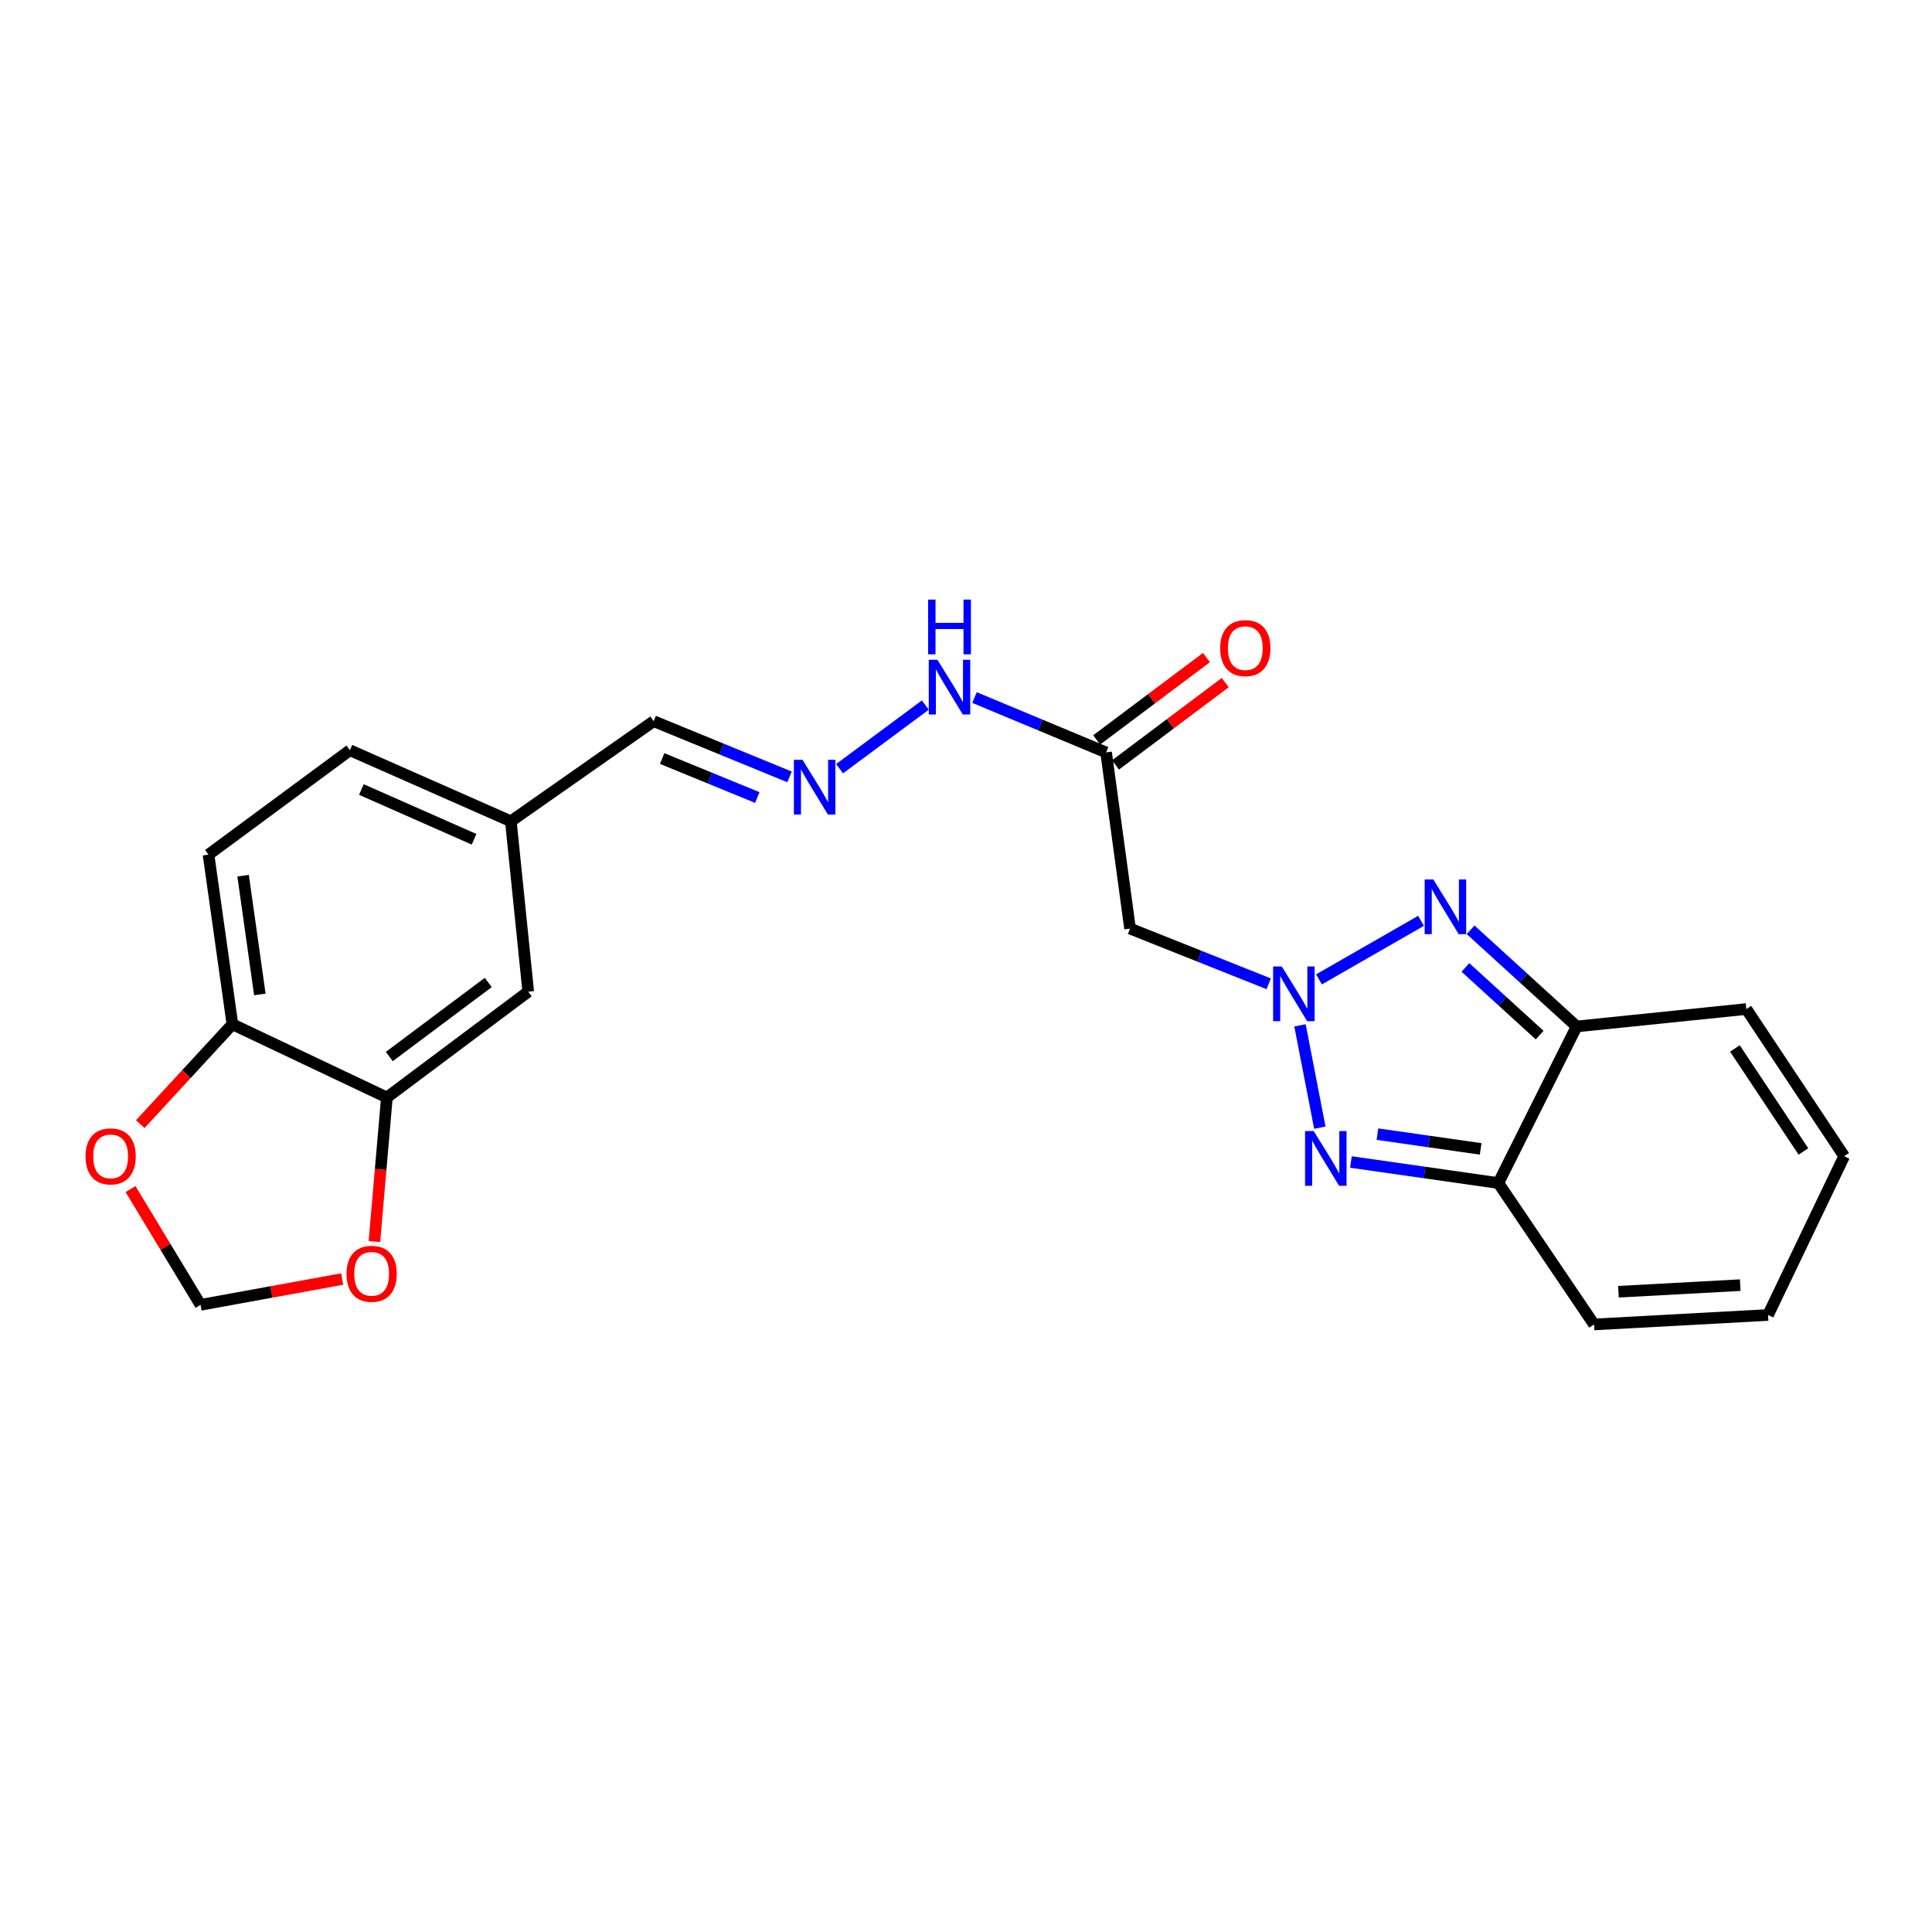 <?xml version='1.0' encoding='iso-8859-1'?>
<svg version='1.1' baseProfile='full'
              xmlns='http://www.w3.org/2000/svg'
                      xmlns:rdkit='http://www.rdkit.org/xml'
                      xmlns:xlink='http://www.w3.org/1999/xlink'
                  xml:space='preserve'
width='1000px' height='1000px' viewBox='0 0 1000 1000'>
<!-- END OF HEADER -->
<rect style='opacity:1.0;fill:#FFFFFF;stroke:none' width='1000' height='1000' x='0' y='0'> </rect>
<path class='bond-0' d='M 672.87,530.727 L 683.146,583.676' style='fill:none;fill-rule:evenodd;stroke:#0000FF;stroke-width:6px;stroke-linecap:butt;stroke-linejoin:miter;stroke-opacity:1' />
<path class='bond-1' d='M 682.702,506.935 L 735.521,476.617' style='fill:none;fill-rule:evenodd;stroke:#0000FF;stroke-width:6px;stroke-linecap:butt;stroke-linejoin:miter;stroke-opacity:1' />
<path class='bond-4' d='M 656.679,509.211 L 620.796,494.919' style='fill:none;fill-rule:evenodd;stroke:#0000FF;stroke-width:6px;stroke-linecap:butt;stroke-linejoin:miter;stroke-opacity:1' />
<path class='bond-4' d='M 620.796,494.919 L 584.914,480.626' style='fill:none;fill-rule:evenodd;stroke:#000000;stroke-width:6px;stroke-linecap:butt;stroke-linejoin:miter;stroke-opacity:1' />
<path class='bond-3' d='M 699.23,601.445 L 737.386,606.893' style='fill:none;fill-rule:evenodd;stroke:#0000FF;stroke-width:6px;stroke-linecap:butt;stroke-linejoin:miter;stroke-opacity:1' />
<path class='bond-3' d='M 737.386,606.893 L 775.543,612.341' style='fill:none;fill-rule:evenodd;stroke:#000000;stroke-width:6px;stroke-linecap:butt;stroke-linejoin:miter;stroke-opacity:1' />
<path class='bond-3' d='M 712.968,587.032 L 739.678,590.846' style='fill:none;fill-rule:evenodd;stroke:#0000FF;stroke-width:6px;stroke-linecap:butt;stroke-linejoin:miter;stroke-opacity:1' />
<path class='bond-3' d='M 739.678,590.846 L 766.387,594.66' style='fill:none;fill-rule:evenodd;stroke:#000000;stroke-width:6px;stroke-linecap:butt;stroke-linejoin:miter;stroke-opacity:1' />
<path class='bond-2' d='M 761.186,481.256 L 788.626,506.274' style='fill:none;fill-rule:evenodd;stroke:#0000FF;stroke-width:6px;stroke-linecap:butt;stroke-linejoin:miter;stroke-opacity:1' />
<path class='bond-2' d='M 788.626,506.274 L 816.067,531.291' style='fill:none;fill-rule:evenodd;stroke:#000000;stroke-width:6px;stroke-linecap:butt;stroke-linejoin:miter;stroke-opacity:1' />
<path class='bond-2' d='M 758.497,500.74 L 777.705,518.253' style='fill:none;fill-rule:evenodd;stroke:#0000FF;stroke-width:6px;stroke-linecap:butt;stroke-linejoin:miter;stroke-opacity:1' />
<path class='bond-2' d='M 777.705,518.253 L 796.914,535.765' style='fill:none;fill-rule:evenodd;stroke:#000000;stroke-width:6px;stroke-linecap:butt;stroke-linejoin:miter;stroke-opacity:1' />
<path class='bond-10' d='M 816.067,531.291 L 903.889,522.277' style='fill:none;fill-rule:evenodd;stroke:#000000;stroke-width:6px;stroke-linecap:butt;stroke-linejoin:miter;stroke-opacity:1' />
<path class='bond-23' d='M 816.067,531.291 L 775.543,612.341' style='fill:none;fill-rule:evenodd;stroke:#000000;stroke-width:6px;stroke-linecap:butt;stroke-linejoin:miter;stroke-opacity:1' />
<path class='bond-11' d='M 775.543,612.341 L 825.073,685.529' style='fill:none;fill-rule:evenodd;stroke:#000000;stroke-width:6px;stroke-linecap:butt;stroke-linejoin:miter;stroke-opacity:1' />
<path class='bond-5' d='M 584.914,480.626 L 572.513,389.445' style='fill:none;fill-rule:evenodd;stroke:#000000;stroke-width:6px;stroke-linecap:butt;stroke-linejoin:miter;stroke-opacity:1' />
<path class='bond-14' d='M 572.513,389.445 L 538.456,375.247' style='fill:none;fill-rule:evenodd;stroke:#000000;stroke-width:6px;stroke-linecap:butt;stroke-linejoin:miter;stroke-opacity:1' />
<path class='bond-14' d='M 538.456,375.247 L 504.399,361.049' style='fill:none;fill-rule:evenodd;stroke:#0000FF;stroke-width:6px;stroke-linecap:butt;stroke-linejoin:miter;stroke-opacity:1' />
<path class='bond-16' d='M 577.377,395.929 L 605.777,374.624' style='fill:none;fill-rule:evenodd;stroke:#000000;stroke-width:6px;stroke-linecap:butt;stroke-linejoin:miter;stroke-opacity:1' />
<path class='bond-16' d='M 605.777,374.624 L 634.178,353.319' style='fill:none;fill-rule:evenodd;stroke:#FF0000;stroke-width:6px;stroke-linecap:butt;stroke-linejoin:miter;stroke-opacity:1' />
<path class='bond-16' d='M 567.649,382.962 L 596.05,361.657' style='fill:none;fill-rule:evenodd;stroke:#000000;stroke-width:6px;stroke-linecap:butt;stroke-linejoin:miter;stroke-opacity:1' />
<path class='bond-16' d='M 596.05,361.657 L 624.451,340.352' style='fill:none;fill-rule:evenodd;stroke:#FF0000;stroke-width:6px;stroke-linecap:butt;stroke-linejoin:miter;stroke-opacity:1' />
<path class='bond-6' d='M 200.243,568.052 L 273.412,513.28' style='fill:none;fill-rule:evenodd;stroke:#000000;stroke-width:6px;stroke-linecap:butt;stroke-linejoin:miter;stroke-opacity:1' />
<path class='bond-6' d='M 201.504,546.859 L 252.723,508.519' style='fill:none;fill-rule:evenodd;stroke:#000000;stroke-width:6px;stroke-linecap:butt;stroke-linejoin:miter;stroke-opacity:1' />
<path class='bond-9' d='M 200.243,568.052 L 197.02,605.343' style='fill:none;fill-rule:evenodd;stroke:#000000;stroke-width:6px;stroke-linecap:butt;stroke-linejoin:miter;stroke-opacity:1' />
<path class='bond-9' d='M 197.02,605.343 L 193.798,642.634' style='fill:none;fill-rule:evenodd;stroke:#FF0000;stroke-width:6px;stroke-linecap:butt;stroke-linejoin:miter;stroke-opacity:1' />
<path class='bond-25' d='M 200.243,568.052 L 120.3,530.157' style='fill:none;fill-rule:evenodd;stroke:#000000;stroke-width:6px;stroke-linecap:butt;stroke-linejoin:miter;stroke-opacity:1' />
<path class='bond-7' d='M 434.566,397.868 L 478.952,364.938' style='fill:none;fill-rule:evenodd;stroke:#0000FF;stroke-width:6px;stroke-linecap:butt;stroke-linejoin:miter;stroke-opacity:1' />
<path class='bond-20' d='M 408.661,402.121 L 373.502,387.705' style='fill:none;fill-rule:evenodd;stroke:#0000FF;stroke-width:6px;stroke-linecap:butt;stroke-linejoin:miter;stroke-opacity:1' />
<path class='bond-20' d='M 373.502,387.705 L 338.342,373.29' style='fill:none;fill-rule:evenodd;stroke:#000000;stroke-width:6px;stroke-linecap:butt;stroke-linejoin:miter;stroke-opacity:1' />
<path class='bond-20' d='M 391.964,412.795 L 367.352,402.704' style='fill:none;fill-rule:evenodd;stroke:#0000FF;stroke-width:6px;stroke-linecap:butt;stroke-linejoin:miter;stroke-opacity:1' />
<path class='bond-20' d='M 367.352,402.704 L 342.741,392.612' style='fill:none;fill-rule:evenodd;stroke:#000000;stroke-width:6px;stroke-linecap:butt;stroke-linejoin:miter;stroke-opacity:1' />
<path class='bond-8' d='M 120.3,530.157 L 107.927,442.353' style='fill:none;fill-rule:evenodd;stroke:#000000;stroke-width:6px;stroke-linecap:butt;stroke-linejoin:miter;stroke-opacity:1' />
<path class='bond-8' d='M 134.496,514.724 L 125.834,453.261' style='fill:none;fill-rule:evenodd;stroke:#000000;stroke-width:6px;stroke-linecap:butt;stroke-linejoin:miter;stroke-opacity:1' />
<path class='bond-12' d='M 120.3,530.157 L 96.447,556.004' style='fill:none;fill-rule:evenodd;stroke:#000000;stroke-width:6px;stroke-linecap:butt;stroke-linejoin:miter;stroke-opacity:1' />
<path class='bond-12' d='M 96.447,556.004 L 72.594,581.85' style='fill:none;fill-rule:evenodd;stroke:#FF0000;stroke-width:6px;stroke-linecap:butt;stroke-linejoin:miter;stroke-opacity:1' />
<path class='bond-13' d='M 177.112,662.022 L 140.453,668.706' style='fill:none;fill-rule:evenodd;stroke:#FF0000;stroke-width:6px;stroke-linecap:butt;stroke-linejoin:miter;stroke-opacity:1' />
<path class='bond-13' d='M 140.453,668.706 L 103.793,675.389' style='fill:none;fill-rule:evenodd;stroke:#000000;stroke-width:6px;stroke-linecap:butt;stroke-linejoin:miter;stroke-opacity:1' />
<path class='bond-17' d='M 903.889,522.277 L 954.545,598.455' style='fill:none;fill-rule:evenodd;stroke:#000000;stroke-width:6px;stroke-linecap:butt;stroke-linejoin:miter;stroke-opacity:1' />
<path class='bond-17' d='M 897.99,542.679 L 933.449,596.004' style='fill:none;fill-rule:evenodd;stroke:#000000;stroke-width:6px;stroke-linecap:butt;stroke-linejoin:miter;stroke-opacity:1' />
<path class='bond-18' d='M 825.073,685.529 L 915.137,680.639' style='fill:none;fill-rule:evenodd;stroke:#000000;stroke-width:6px;stroke-linecap:butt;stroke-linejoin:miter;stroke-opacity:1' />
<path class='bond-18' d='M 837.704,668.61 L 900.749,665.187' style='fill:none;fill-rule:evenodd;stroke:#000000;stroke-width:6px;stroke-linecap:butt;stroke-linejoin:miter;stroke-opacity:1' />
<path class='bond-26' d='M 67.555,615.462 L 85.674,645.426' style='fill:none;fill-rule:evenodd;stroke:#FF0000;stroke-width:6px;stroke-linecap:butt;stroke-linejoin:miter;stroke-opacity:1' />
<path class='bond-26' d='M 85.674,645.426 L 103.793,675.389' style='fill:none;fill-rule:evenodd;stroke:#000000;stroke-width:6px;stroke-linecap:butt;stroke-linejoin:miter;stroke-opacity:1' />
<path class='bond-15' d='M 273.412,513.28 L 264.416,425.098' style='fill:none;fill-rule:evenodd;stroke:#000000;stroke-width:6px;stroke-linecap:butt;stroke-linejoin:miter;stroke-opacity:1' />
<path class='bond-24' d='M 954.545,598.455 L 915.137,680.639' style='fill:none;fill-rule:evenodd;stroke:#000000;stroke-width:6px;stroke-linecap:butt;stroke-linejoin:miter;stroke-opacity:1' />
<path class='bond-19' d='M 107.927,442.353 L 181.106,388.311' style='fill:none;fill-rule:evenodd;stroke:#000000;stroke-width:6px;stroke-linecap:butt;stroke-linejoin:miter;stroke-opacity:1' />
<path class='bond-21' d='M 338.342,373.29 L 264.416,425.098' style='fill:none;fill-rule:evenodd;stroke:#000000;stroke-width:6px;stroke-linecap:butt;stroke-linejoin:miter;stroke-opacity:1' />
<path class='bond-22' d='M 264.416,425.098 L 181.106,388.311' style='fill:none;fill-rule:evenodd;stroke:#000000;stroke-width:6px;stroke-linecap:butt;stroke-linejoin:miter;stroke-opacity:1' />
<path class='bond-22' d='M 245.371,434.409 L 187.054,408.657' style='fill:none;fill-rule:evenodd;stroke:#000000;stroke-width:6px;stroke-linecap:butt;stroke-linejoin:miter;stroke-opacity:1' />
<path  class='atom-0' d='M 663.441 500.237
L 672.721 515.237
Q 673.641 516.717, 675.121 519.397
Q 676.601 522.077, 676.681 522.237
L 676.681 500.237
L 680.441 500.237
L 680.441 528.557
L 676.561 528.557
L 666.601 512.157
Q 665.441 510.237, 664.201 508.037
Q 663.001 505.837, 662.641 505.157
L 662.641 528.557
L 658.961 528.557
L 658.961 500.237
L 663.441 500.237
' fill='#0000FF'/>
<path  class='atom-1' d='M 679.975 585.429
L 689.255 600.429
Q 690.175 601.909, 691.655 604.589
Q 693.135 607.269, 693.215 607.429
L 693.215 585.429
L 696.975 585.429
L 696.975 613.749
L 693.095 613.749
L 683.135 597.349
Q 681.975 595.429, 680.735 593.229
Q 679.535 591.029, 679.175 590.349
L 679.175 613.749
L 675.495 613.749
L 675.495 585.429
L 679.975 585.429
' fill='#0000FF'/>
<path  class='atom-2' d='M 741.888 455.209
L 751.168 470.209
Q 752.088 471.689, 753.568 474.369
Q 755.048 477.049, 755.128 477.209
L 755.128 455.209
L 758.888 455.209
L 758.888 483.529
L 755.008 483.529
L 745.048 467.129
Q 743.888 465.209, 742.648 463.009
Q 741.448 460.809, 741.088 460.129
L 741.088 483.529
L 737.408 483.529
L 737.408 455.209
L 741.888 455.209
' fill='#0000FF'/>
<path  class='atom-8' d='M 415.392 393.287
L 424.672 408.287
Q 425.592 409.767, 427.072 412.447
Q 428.552 415.127, 428.632 415.287
L 428.632 393.287
L 432.392 393.287
L 432.392 421.607
L 428.512 421.607
L 418.552 405.207
Q 417.392 403.287, 416.152 401.087
Q 414.952 398.887, 414.592 398.207
L 414.592 421.607
L 410.912 421.607
L 410.912 393.287
L 415.392 393.287
' fill='#0000FF'/>
<path  class='atom-10' d='M 179.363 659.322
Q 179.363 652.522, 182.723 648.722
Q 186.083 644.922, 192.363 644.922
Q 198.643 644.922, 202.003 648.722
Q 205.363 652.522, 205.363 659.322
Q 205.363 666.202, 201.963 670.122
Q 198.563 674.002, 192.363 674.002
Q 186.123 674.002, 182.723 670.122
Q 179.363 666.242, 179.363 659.322
M 192.363 670.802
Q 196.683 670.802, 199.003 667.922
Q 201.363 665.002, 201.363 659.322
Q 201.363 653.762, 199.003 650.962
Q 196.683 648.122, 192.363 648.122
Q 188.043 648.122, 185.683 650.922
Q 183.363 653.722, 183.363 659.322
Q 183.363 665.042, 185.683 667.922
Q 188.043 670.802, 192.363 670.802
' fill='#FF0000'/>
<path  class='atom-13' d='M 44.271 598.535
Q 44.271 591.735, 47.631 587.935
Q 50.991 584.135, 57.271 584.135
Q 63.551 584.135, 66.911 587.935
Q 70.271 591.735, 70.271 598.535
Q 70.271 605.415, 66.871 609.335
Q 63.471 613.215, 57.271 613.215
Q 51.031 613.215, 47.631 609.335
Q 44.271 605.455, 44.271 598.535
M 57.271 610.015
Q 61.591 610.015, 63.911 607.135
Q 66.271 604.215, 66.271 598.535
Q 66.271 592.975, 63.911 590.175
Q 61.591 587.335, 57.271 587.335
Q 52.951 587.335, 50.591 590.135
Q 48.271 592.935, 48.271 598.535
Q 48.271 604.255, 50.591 607.135
Q 52.951 610.015, 57.271 610.015
' fill='#FF0000'/>
<path  class='atom-15' d='M 485.203 341.497
L 494.483 356.497
Q 495.403 357.977, 496.883 360.657
Q 498.363 363.337, 498.443 363.497
L 498.443 341.497
L 502.203 341.497
L 502.203 369.817
L 498.323 369.817
L 488.363 353.417
Q 487.203 351.497, 485.963 349.297
Q 484.763 347.097, 484.403 346.417
L 484.403 369.817
L 480.723 369.817
L 480.723 341.497
L 485.203 341.497
' fill='#0000FF'/>
<path  class='atom-15' d='M 480.383 310.345
L 484.223 310.345
L 484.223 322.385
L 498.703 322.385
L 498.703 310.345
L 502.543 310.345
L 502.543 338.665
L 498.703 338.665
L 498.703 325.585
L 484.223 325.585
L 484.223 338.665
L 480.383 338.665
L 480.383 310.345
' fill='#0000FF'/>
<path  class='atom-17' d='M 631.566 335.474
Q 631.566 328.674, 634.926 324.874
Q 638.286 321.074, 644.566 321.074
Q 650.846 321.074, 654.206 324.874
Q 657.566 328.674, 657.566 335.474
Q 657.566 342.354, 654.166 346.274
Q 650.766 350.154, 644.566 350.154
Q 638.326 350.154, 634.926 346.274
Q 631.566 342.394, 631.566 335.474
M 644.566 346.954
Q 648.886 346.954, 651.206 344.074
Q 653.566 341.154, 653.566 335.474
Q 653.566 329.914, 651.206 327.114
Q 648.886 324.274, 644.566 324.274
Q 640.246 324.274, 637.886 327.074
Q 635.566 329.874, 635.566 335.474
Q 635.566 341.194, 637.886 344.074
Q 640.246 346.954, 644.566 346.954
' fill='#FF0000'/>
</svg>
